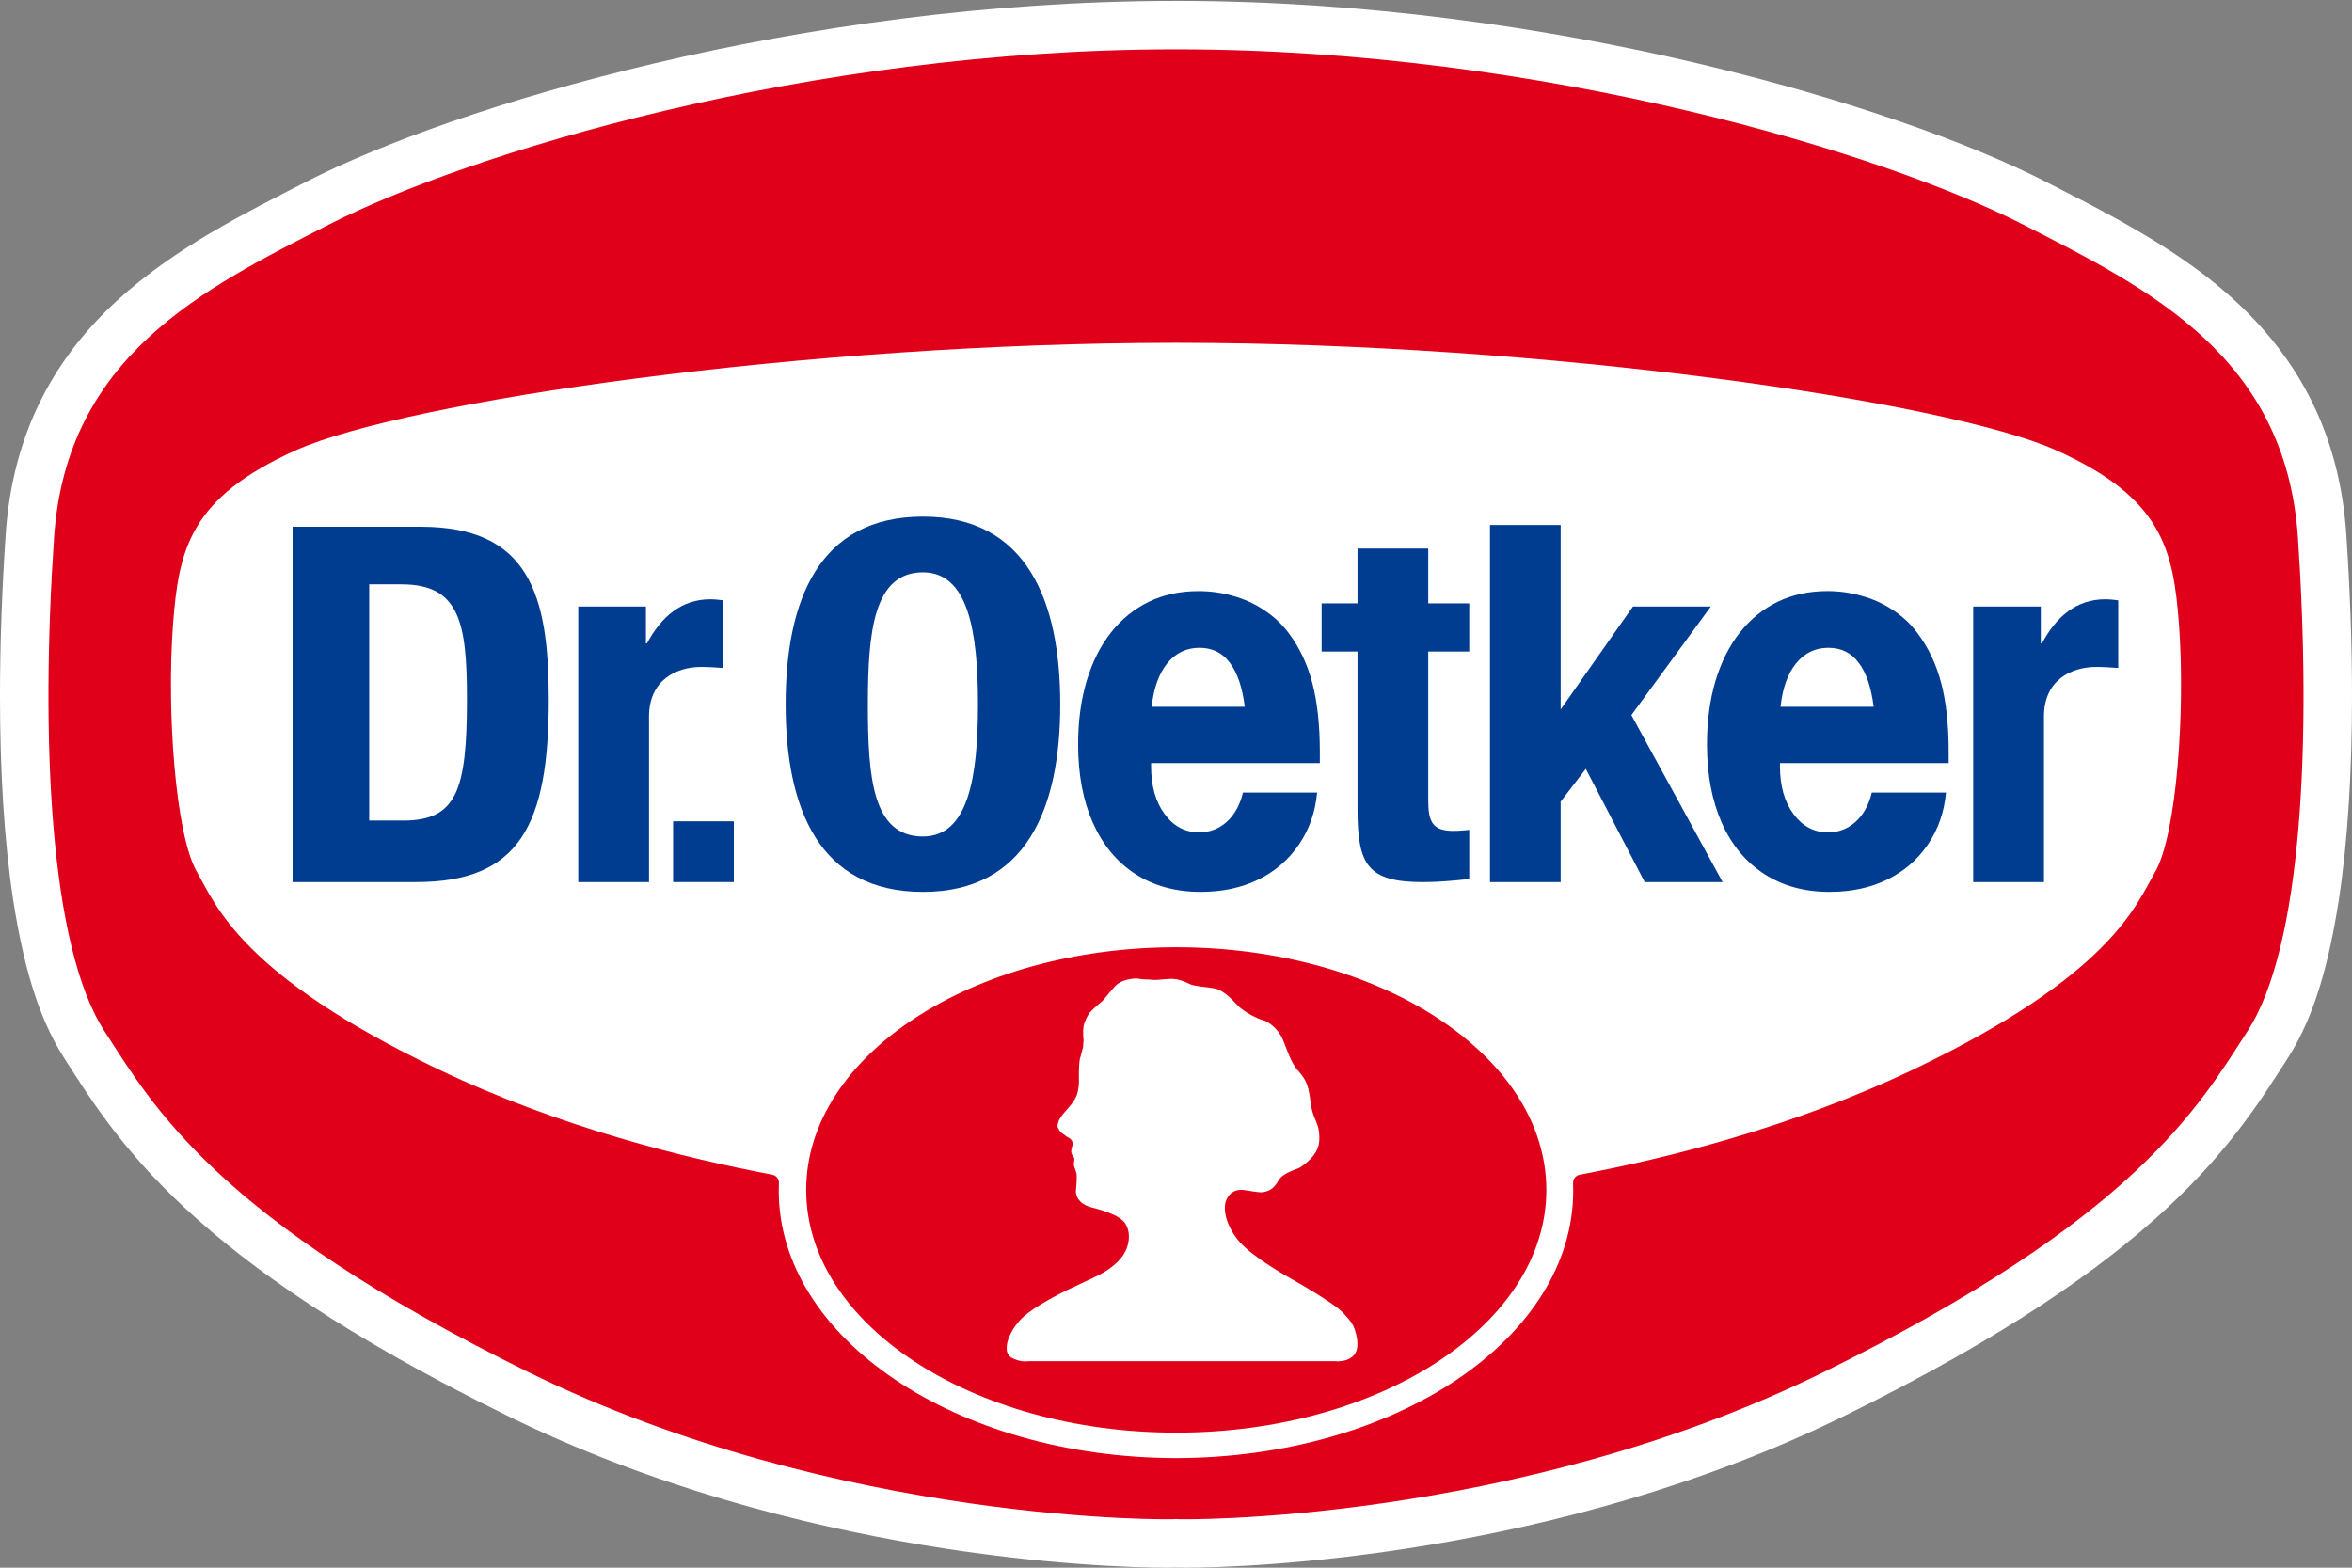 <?xml version="1.0" encoding="UTF-8" standalone="no"?>
<svg
   xmlns:dc="http://purl.org/dc/elements/1.1/"
   xmlns:cc="http://creativecommons.org/ns#"
   xmlns:rdf="http://www.w3.org/1999/02/22-rdf-syntax-ns#"
   xmlns:svg="http://www.w3.org/2000/svg"
   xmlns="http://www.w3.org/2000/svg"
   xmlns:sodipodi="http://sodipodi.sourceforge.net/DTD/sodipodi-0.dtd"
   xmlns:inkscape="http://www.inkscape.org/namespaces/inkscape"
   width="600"
   height="400"
   id="svg2"
   version="1.1">
  <rect width="100%" height="100%" fill="#808080" stroke="none"/>
  <g
     inkscape:label="Layer 1"
     inkscape:groupmode="layer"
     id="layer1"
     transform="translate(-75,-332.248)">
    <path
       style="fill:#e1001a;fill-rule:nonzero;stroke:none"
       inkscape:connector-curvature="0"
       id="path465"
       class="ps05"
       d="m 375,344.836 c -94.177,0 -180.832,26.679 -216.007,44.666 -31.887,16.306 -67.086,33.461 -70.209,79.948 -3.428,50.953 -1.219,104.114 12.845,125.867 12.598,19.453 28.649,47.888 108.003,86.951 79.355,39.088 165.564,37.762 165.367,37.572 -0.198,0.19 86.02,1.516 165.367,-37.572 79.346,-39.063 95.405,-67.498 108.003,-86.951 14.065,-21.752 16.273,-74.913 12.845,-125.867 -3.123,-46.487 -38.322,-63.642 -70.201,-79.948 -35.191,-17.987 -121.837,-44.666 -216.015,-44.666" />
    <path
       style="fill:#ffffff;fill-rule:nonzero;stroke:none"
       inkscape:connector-curvature="0"
       id="path469"
       class="ps02"
       d="m 375,344.836 0,-12.359 c -48.259,0.008 -94.334,6.814 -132.961,15.919 -38.684,9.138 -69.714,20.434 -88.673,30.099 l 0,0 c -15.853,8.157 -33.658,16.842 -48.638,30.577 -7.465,6.872 -14.18,15.087 -19.173,25.007 -5.01,9.904 -8.231,21.431 -9.105,34.54 l 0,0 0,0 c -0.923,13.76 -1.45,27.685 -1.45,41.197 0.008,18.737 0.997,36.641 3.403,52.346 2.488,15.729 6.073,29.217 12.854,39.871 l 0,0 0,0.008 c 6.114,9.451 14.312,23.054 30.923,38.445 16.636,15.474 41.56,32.966 81.991,52.873 37.16,18.292 75.325,27.932 106.141,33.09 30.84,5.15 54.274,5.792 62.216,5.801 0.89,0 1.582,-0.008 2.142,-0.025 l 0.824,-0.025 0.709,-0.058 1.137,-0.165 c 5.825,-1.129 10.019,-6.204 10.019,-12.137 l -12.359,0 5.529,11.049 c 3.411,-5.52 3.411,-5.52 6.831,-11.049 l -12.359,0 5.529,11.049 -5.529,-11.049 -8.141,-9.302 c -2.686,2.357 -4.219,5.726 -4.219,9.302 0,5.932 4.194,11.008 10.019,12.137 l 1.096,0.165 1.063,0.066 c 0.676,0.025 1.475,0.041 2.653,0.041 7.943,-0.008 31.376,-0.651 62.216,-5.801 30.816,-5.158 68.981,-14.798 106.141,-33.09 40.423,-19.907 65.356,-37.399 81.991,-52.873 16.611,-15.391 24.809,-28.995 30.923,-38.445 l 0,-0.008 0.008,0 c 6.773,-10.654 10.357,-24.142 12.845,-39.871 2.406,-15.704 3.395,-33.609 3.403,-52.346 0,-13.513 -0.527,-27.438 -1.45,-41.197 l 0,0 0,0 c -0.873,-13.109 -4.095,-24.636 -9.104,-34.54 -7.514,-14.905 -18.811,-25.856 -30.857,-34.433 -12.087,-8.594 -25.048,-15.045 -36.946,-21.143 l 0,-0.008 -0.008,0 c -18.959,-9.665 -49.998,-20.961 -88.674,-30.099 -38.627,-9.105 -84.702,-15.91 -132.961,-15.919 l 0,12.359 0,12.359 c 45.919,-0.008 90.255,6.526 127.292,15.26 36.987,8.693 66.872,19.734 83.095,28.055 l 0,-0.008 0,0 c 16.034,8.157 31.763,16.207 43.134,26.745 5.71,5.273 10.374,11.074 13.859,17.962 3.469,6.896 5.817,14.946 6.509,25.073 l 0,0 0,0 c 0.89,13.257 1.392,26.663 1.392,39.533 0,17.838 -0.972,34.68 -3.115,48.588 -2.068,13.892 -5.619,24.875 -9.179,30.206 l 0,0 0.008,-0.008 c -6.484,9.995 -12.615,20.335 -27.009,33.79 -14.378,13.373 -37.16,29.629 -76.075,48.786 -34.202,16.858 -70.168,26.029 -99.302,30.89 -29.11,4.878 -51.447,5.463 -58.138,5.463 l -1.549,-0.017 -0.14,0 -0.42,8.882 0.807,-8.857 -0.387,-0.025 -0.42,8.882 0.807,-8.857 -1.079,11.84 2.035,-11.717 -0.956,-0.124 -1.079,11.84 2.035,-11.717 -2.109,12.178 12.343,0 c -5.117,-6.089 -5.117,-6.089 -10.233,-12.178 l -2.109,12.178 12.343,0 -12.359,0 8.141,9.302 c 2.109,-4.655 2.109,-4.655 4.219,-9.302 l -12.359,0 8.141,9.302 -13.669,-20.36 c -4.194,2.101 -6.831,6.361 -6.831,11.057 l 12.351,0 -2.357,-12.129 c -4.993,6.064 -4.993,6.064 -9.995,12.129 l 12.351,0 -2.357,-12.129 2.291,11.815 -1.244,-11.972 -1.046,0.157 2.291,11.815 -1.244,-11.972 0.873,8.38 -0.33,-8.421 -0.544,0.041 0.873,8.38 -0.33,-8.421 c -0.074,0 -0.75,0.017 -1.697,0.017 -6.69,0 -29.028,-0.585 -58.138,-5.463 -29.135,-4.862 -65.1,-14.032 -99.294,-30.882 -38.932,-19.165 -61.706,-35.422 -76.083,-48.794 -14.394,-13.455 -20.525,-23.796 -27.009,-33.79 l 0.008,0.008 0,0 c -3.559,-5.331 -7.111,-16.314 -9.179,-30.206 -2.142,-13.908 -3.115,-30.75 -3.115,-48.588 0,-12.87 0.503,-26.276 1.392,-39.533 l 0,0 0,0 c 0.692,-10.135 3.04,-18.176 6.509,-25.073 5.199,-10.299 13.15,-18.3 23.145,-25.435 9.962,-7.119 21.843,-13.134 33.856,-19.272 l 0,0 c 16.215,-8.314 46.1,-19.355 83.087,-28.047 37.037,-8.734 81.373,-15.268 127.292,-15.26 l 0,-12.359" />
    <path
       style="fill:#e1001a;fill-rule:nonzero;stroke:none"
       inkscape:connector-curvature="0"
       id="path473"
       class="ps05"
       d="m 375,344.836 c -94.177,0 -180.832,26.679 -216.007,44.666 -31.887,16.306 -67.086,33.461 -70.209,79.948 -3.428,50.953 -1.219,104.114 12.845,125.867 12.598,19.453 28.649,47.888 108.003,86.951 79.355,39.088 165.564,37.762 165.367,37.572 -0.198,0.19 86.02,1.516 165.367,-37.572 79.346,-39.063 95.405,-67.498 108.003,-86.951 14.065,-21.752 16.273,-74.913 12.845,-125.867 -3.123,-46.487 -38.322,-63.642 -70.201,-79.948 -35.191,-17.987 -121.837,-44.666 -216.015,-44.666" />
    <path
       style="fill:#ffffff;fill-rule:nonzero;stroke:none"
       inkscape:connector-curvature="0"
       id="path477"
       class="ps02"
       d="m 563.149,605.104 c -31.096,14.864 -63.148,22.716 -85.015,26.844 -1.022,0.124 -1.837,1.022 -1.837,2.085 l -0.008,0.091 0.041,1.953 c 0,37.622 -45.35,68.132 -101.329,68.207 -55.979,-0.074 -101.338,-30.585 -101.338,-68.207 l 0.033,-1.821 0.017,-0.214 c 0,-1.022 -0.725,-1.879 -1.689,-2.068 -21.901,-4.128 -54.018,-11.98 -85.172,-26.869 -50.31,-24.043 -56.721,-41.807 -61.656,-50.442 -5.471,-9.566 -7.696,-41.09 -6.064,-63.032 1.45,-19.404 4.4,-32.365 31.285,-44.477 27.792,-12.491 130.308,-27.446 224.584,-27.446 94.276,0 196.8,14.955 224.584,27.446 26.894,12.112 29.835,25.073 31.285,44.477 1.631,21.942 -0.593,53.466 -6.056,63.032 -4.944,8.635 -11.362,26.399 -61.664,50.442" />
    <path
       style="fill:#e1001a;fill-rule:nonzero;stroke:none"
       inkscape:connector-curvature="0"
       id="path481"
       class="ps05"
       d="m 280.658,635.873 c 0,-34.202 42.269,-61.928 94.408,-61.928 52.14,0 94.408,27.726 94.408,61.928 0,34.186 -42.269,61.92 -94.408,61.92 -52.14,0 -94.408,-27.734 -94.408,-61.92" />
    <path
       style="fill:#ffffff;fill-rule:nonzero;stroke:none"
       inkscape:connector-curvature="0"
       id="path485"
       class="ps02"
       d="m 373.492,582.019 c -1.607,0.041 -3.436,0.387 -4.581,0.231 -1.071,-0.148 -2.2,-0.008 -3.164,-0.231 -0.742,-0.181 -1.516,-0.091 -2.389,0.041 -1.236,0.19 -2.258,0.569 -3.18,1.186 -0.923,0.61 -3.428,3.922 -3.906,4.367 -0.478,0.437 -2.085,1.755 -2.95,2.637 -0.849,0.865 -1.73,2.834 -1.903,3.848 -0.181,1.005 -0.091,3.09 0,3.559 l -0.132,1.788 -0.7,2.645 c -0.173,0.222 -0.305,1.631 -0.354,3.494 -0.041,1.862 0.115,3.024 -0.124,4.326 -0.255,1.302 -0.354,2.562 -2.711,5.183 -2.348,2.612 -2.249,3.04 -2.447,3.617 -0.206,0.601 -0.33,0.939 0.28,1.903 0.626,0.964 1.055,0.906 1.582,1.425 0.494,0.478 2.324,0.783 1.673,2.826 -0.692,2.126 0.527,2.266 0.577,3.032 0.049,0.775 -0.214,1.038 -0.115,1.689 l 0.717,2.192 c 0,0.964 0.066,1.648 -0.198,4.317 0,0 -0.33,3.156 4.087,4.252 4.408,1.104 7.44,2.455 8.487,4.054 1.055,1.607 1.186,3.716 0.61,5.669 -0.569,1.945 -1.796,3.897 -4.828,6.023 -3.139,2.216 -8.602,4.021 -15.111,7.687 -6.517,3.658 -7.646,5.43 -8.684,6.748 -0.758,0.981 -1.92,3.197 -2.109,4.581 -0.165,1.129 -0.453,2.867 1.557,3.79 2.233,1.005 3.7,0.667 3.7,0.667 l 78.358,0 c 0,0 3.238,0.395 4.919,-1.631 1.739,-2.126 0.28,-6.188 -0.132,-7.168 -0.494,-1.186 -2.175,-3.172 -3.848,-4.581 -1.862,-1.574 -7.712,-5.207 -10.827,-6.929 -2.546,-1.417 -11.123,-6.287 -14.502,-10.225 -3.131,-3.634 -4.342,-8.091 -3.337,-10.522 1.005,-2.439 2.917,-2.768 4.326,-2.645 1.145,0.099 4.087,0.775 5.158,0.56 1.392,-0.28 2.604,-0.766 3.831,-2.925 1.228,-2.151 4.812,-2.867 5.562,-3.395 0.758,-0.519 4.631,-2.974 4.853,-6.682 0.288,-4.911 -1.64,-5.01 -2.241,-10.159 -0.601,-5.158 -1.59,-5.965 -3.502,-8.239 -1.533,-1.837 -2.884,-5.949 -3.51,-7.457 -1.277,-3.04 -3.947,-4.762 -5.158,-5.051 -1.203,-0.28 -4.82,-2.027 -6.484,-3.823 -1.368,-1.5 -3.625,-3.765 -5.578,-4.194 -1.969,-0.437 -5.38,-0.536 -6.567,-1.17 -1.203,-0.634 -3.312,-1.31 -3.683,-1.236 -0.354,0.091 0.288,-0.124 -1.318,-0.074" />
    <path
       style="fill:#003c8f;fill-rule:evenodd;stroke:none"
       inkscape:connector-curvature="0"
       id="path489"
       class="ps03"
       d="m 552.973,512.579 c -0.626,-4.968 -1.895,-8.717 -3.831,-11.247 -1.903,-2.538 -4.474,-3.798 -7.745,-3.798 -3.321,0 -6.048,1.318 -8.19,3.938 -2.151,2.645 -3.485,6.328 -3.988,11.107 z m 18.448,21.892 c -0.453,5.026 -2.01,9.459 -4.655,13.299 -2.612,3.848 -6.064,6.822 -10.349,8.915 -4.293,2.085 -9.195,3.131 -14.716,3.131 -6.377,0 -11.947,-1.524 -16.693,-4.598 -4.697,-3.065 -8.305,-7.424 -10.802,-13.068 -2.497,-5.652 -3.749,-12.326 -3.749,-20.005 0,-5.842 0.709,-11.197 2.142,-16.075 1.475,-4.919 3.576,-9.08 6.278,-12.483 2.711,-3.403 5.924,-5.998 9.657,-7.811 3.774,-1.804 7.984,-2.703 12.623,-2.711 3.082,0 6.007,0.428 8.816,1.244 2.867,0.783 5.488,1.977 7.893,3.592 2.447,1.598 4.523,3.526 6.196,5.768 2.81,3.683 4.861,7.976 6.13,12.854 1.285,4.861 1.912,10.703 1.912,17.517 l 0,2.917 -43.035,0 0,0.807 c 0,5.01 1.154,9.08 3.444,12.194 2.307,3.115 5.232,4.672 8.816,4.672 2.694,0 5.043,-0.898 7.037,-2.694 1.994,-1.796 3.37,-4.293 4.136,-7.465 l 18.918,0" />
    <path
       style="fill:#003c8f;fill-rule:evenodd;stroke:none"
       inkscape:connector-curvature="0"
       id="path493"
       class="ps03"
       d="m 392.542,512.579 c -0.61,-4.968 -1.895,-8.717 -3.831,-11.247 -1.887,-2.538 -4.466,-3.798 -7.729,-3.798 -3.329,0 -6.056,1.318 -8.198,3.938 -2.142,2.645 -3.477,6.328 -3.988,11.107 z m 18.456,21.892 c -0.453,5.026 -2.019,9.459 -4.664,13.299 -2.612,3.848 -6.064,6.822 -10.349,8.915 -4.285,2.085 -9.179,3.131 -14.699,3.131 -6.386,0 -11.956,-1.524 -16.71,-4.598 -4.697,-3.065 -8.281,-7.424 -10.794,-13.068 -2.505,-5.652 -3.749,-12.326 -3.749,-20.005 0,-5.842 0.709,-11.197 2.142,-16.075 1.475,-4.919 3.576,-9.08 6.279,-12.483 2.703,-3.403 5.916,-5.998 9.657,-7.811 3.774,-1.804 7.984,-2.703 12.631,-2.703 3.065,0 6.007,0.42 8.816,1.236 2.851,0.783 5.479,1.977 7.885,3.592 2.455,1.598 4.523,3.526 6.221,5.768 2.785,3.683 4.837,7.976 6.114,12.854 1.277,4.861 1.912,10.703 1.912,17.517 l 0,2.917 -43.043,0 0,0.807 c 0,5.01 1.145,9.08 3.452,12.194 2.291,3.115 5.216,4.672 8.792,4.672 2.719,0 5.067,-0.898 7.061,-2.694 1.986,-1.796 3.37,-4.293 4.128,-7.465 l 18.918,0" />
    <path
       style="fill:#003c8f;fill-rule:nonzero;stroke:none"
       inkscape:connector-curvature="0"
       id="path497"
       class="ps04"
       d="m 421.306,486.203 0,-13.982 18.044,0 0,13.982 10.456,0 0,12.285 -10.456,0 0,38.042 c 0,5.487 1.17,7.72 6.402,7.72 1.442,0 2.884,-0.14 4.054,-0.255 l 0,12.541 c -3.922,0.396 -7.58,0.783 -11.774,0.783 -14.098,0 -16.726,-4.317 -16.726,-18.555 l 0,-40.275 -9.154,0 0,-12.285 9.154,0" />
    <path
       style="fill:#003c8f;fill-rule:nonzero;stroke:none"
       inkscape:connector-curvature="0"
       id="path501"
       class="ps04"
       d="m 578.368,557.316 18.044,0 0,-42.211 c 0,-9.426 7.061,-12.689 13.332,-12.689 1.829,0 3.79,0.132 5.619,0.264 l 0,-17.253 c -1.046,-0.132 -2.225,-0.272 -3.263,-0.272 -7.465,0 -12.549,4.458 -16.207,11.255 l -0.28,0 0,-9.409 -17.245,0 0,70.316" />
    <path
       style="fill:#003c8f;fill-rule:nonzero;stroke:none"
       inkscape:connector-curvature="0"
       id="path505"
       class="ps04"
       d="m 222.52,557.316 18.044,0 0,-42.211 c 0,-9.426 7.045,-12.689 13.332,-12.689 1.829,0 3.79,0.132 5.611,0.264 l 0,-17.253 c -1.03,-0.132 -2.225,-0.272 -3.255,-0.272 -7.457,0 -12.557,4.458 -16.215,11.255 l -0.264,0 0,-9.409 -17.254,0 0,70.316" />
    <path
       style="fill:#003c8f;fill-rule:nonzero;stroke:none"
       inkscape:connector-curvature="0"
       id="path509"
       class="ps04"
       d="m 275.418,511.951 c 0,-26.441 8.429,-47.888 35.026,-47.888 26.432,0 35.026,21.447 35.026,47.888 0,26.441 -8.594,47.871 -35.026,47.871 -26.597,0 -35.026,-21.431 -35.026,-47.871" />
    <path
       style="fill:#ffffff;fill-rule:nonzero;stroke:none"
       inkscape:connector-curvature="0"
       id="path513"
       class="ps02"
       d="m 296.395,511.983 c 0,-18.621 1.5,-33.7 14.048,-33.7 11.56,0 14.04,15.078 14.04,33.7 0,18.621 -2.48,33.7 -14.04,33.7 -12.887,0 -14.048,-15.078 -14.048,-33.7" />
    <path
       style="fill:#003c8f;fill-rule:nonzero;stroke:none"
       inkscape:connector-curvature="0"
       id="path517"
       class="ps04"
       d="m 149.642,557.316 31.425,0 c 26.441,0 33.922,-14.477 33.922,-46.603 0,-26.663 -4.977,-44.065 -32.678,-44.065 l -32.67,0 0,90.667" />
    <path
       style="fill:#ffffff;fill-rule:nonzero;stroke:none"
       inkscape:connector-curvature="0"
       id="path521"
       class="ps02"
       d="m 169.186,481.343 8.272,0 c 14.897,0 16.66,9.978 16.66,29.415 0,23.285 -2.703,30.857 -16.265,30.857 l -8.668,0 0,-60.272" />
    <path
       style="fill:#003c8f;fill-rule:nonzero;stroke:none"
       inkscape:connector-curvature="0"
       id="path523"
       class="ps04"
       d="m 262.202,557.313 -15.49,0 0,-15.507 15.49,0 z" />
    <path
       style="fill:#003c8f;fill-rule:nonzero;stroke:none"
       inkscape:connector-curvature="0"
       id="path527"
       class="ps04"
       d="m 473.124,466.199 0,47.072 18.448,-26.276 19.865,0 -20.269,27.709 23.277,42.615 -19.874,0 -15.029,-28.896 -6.419,8.363 0,20.533 -18.028,0 0,-91.121 z" />
  </g>
</svg>
